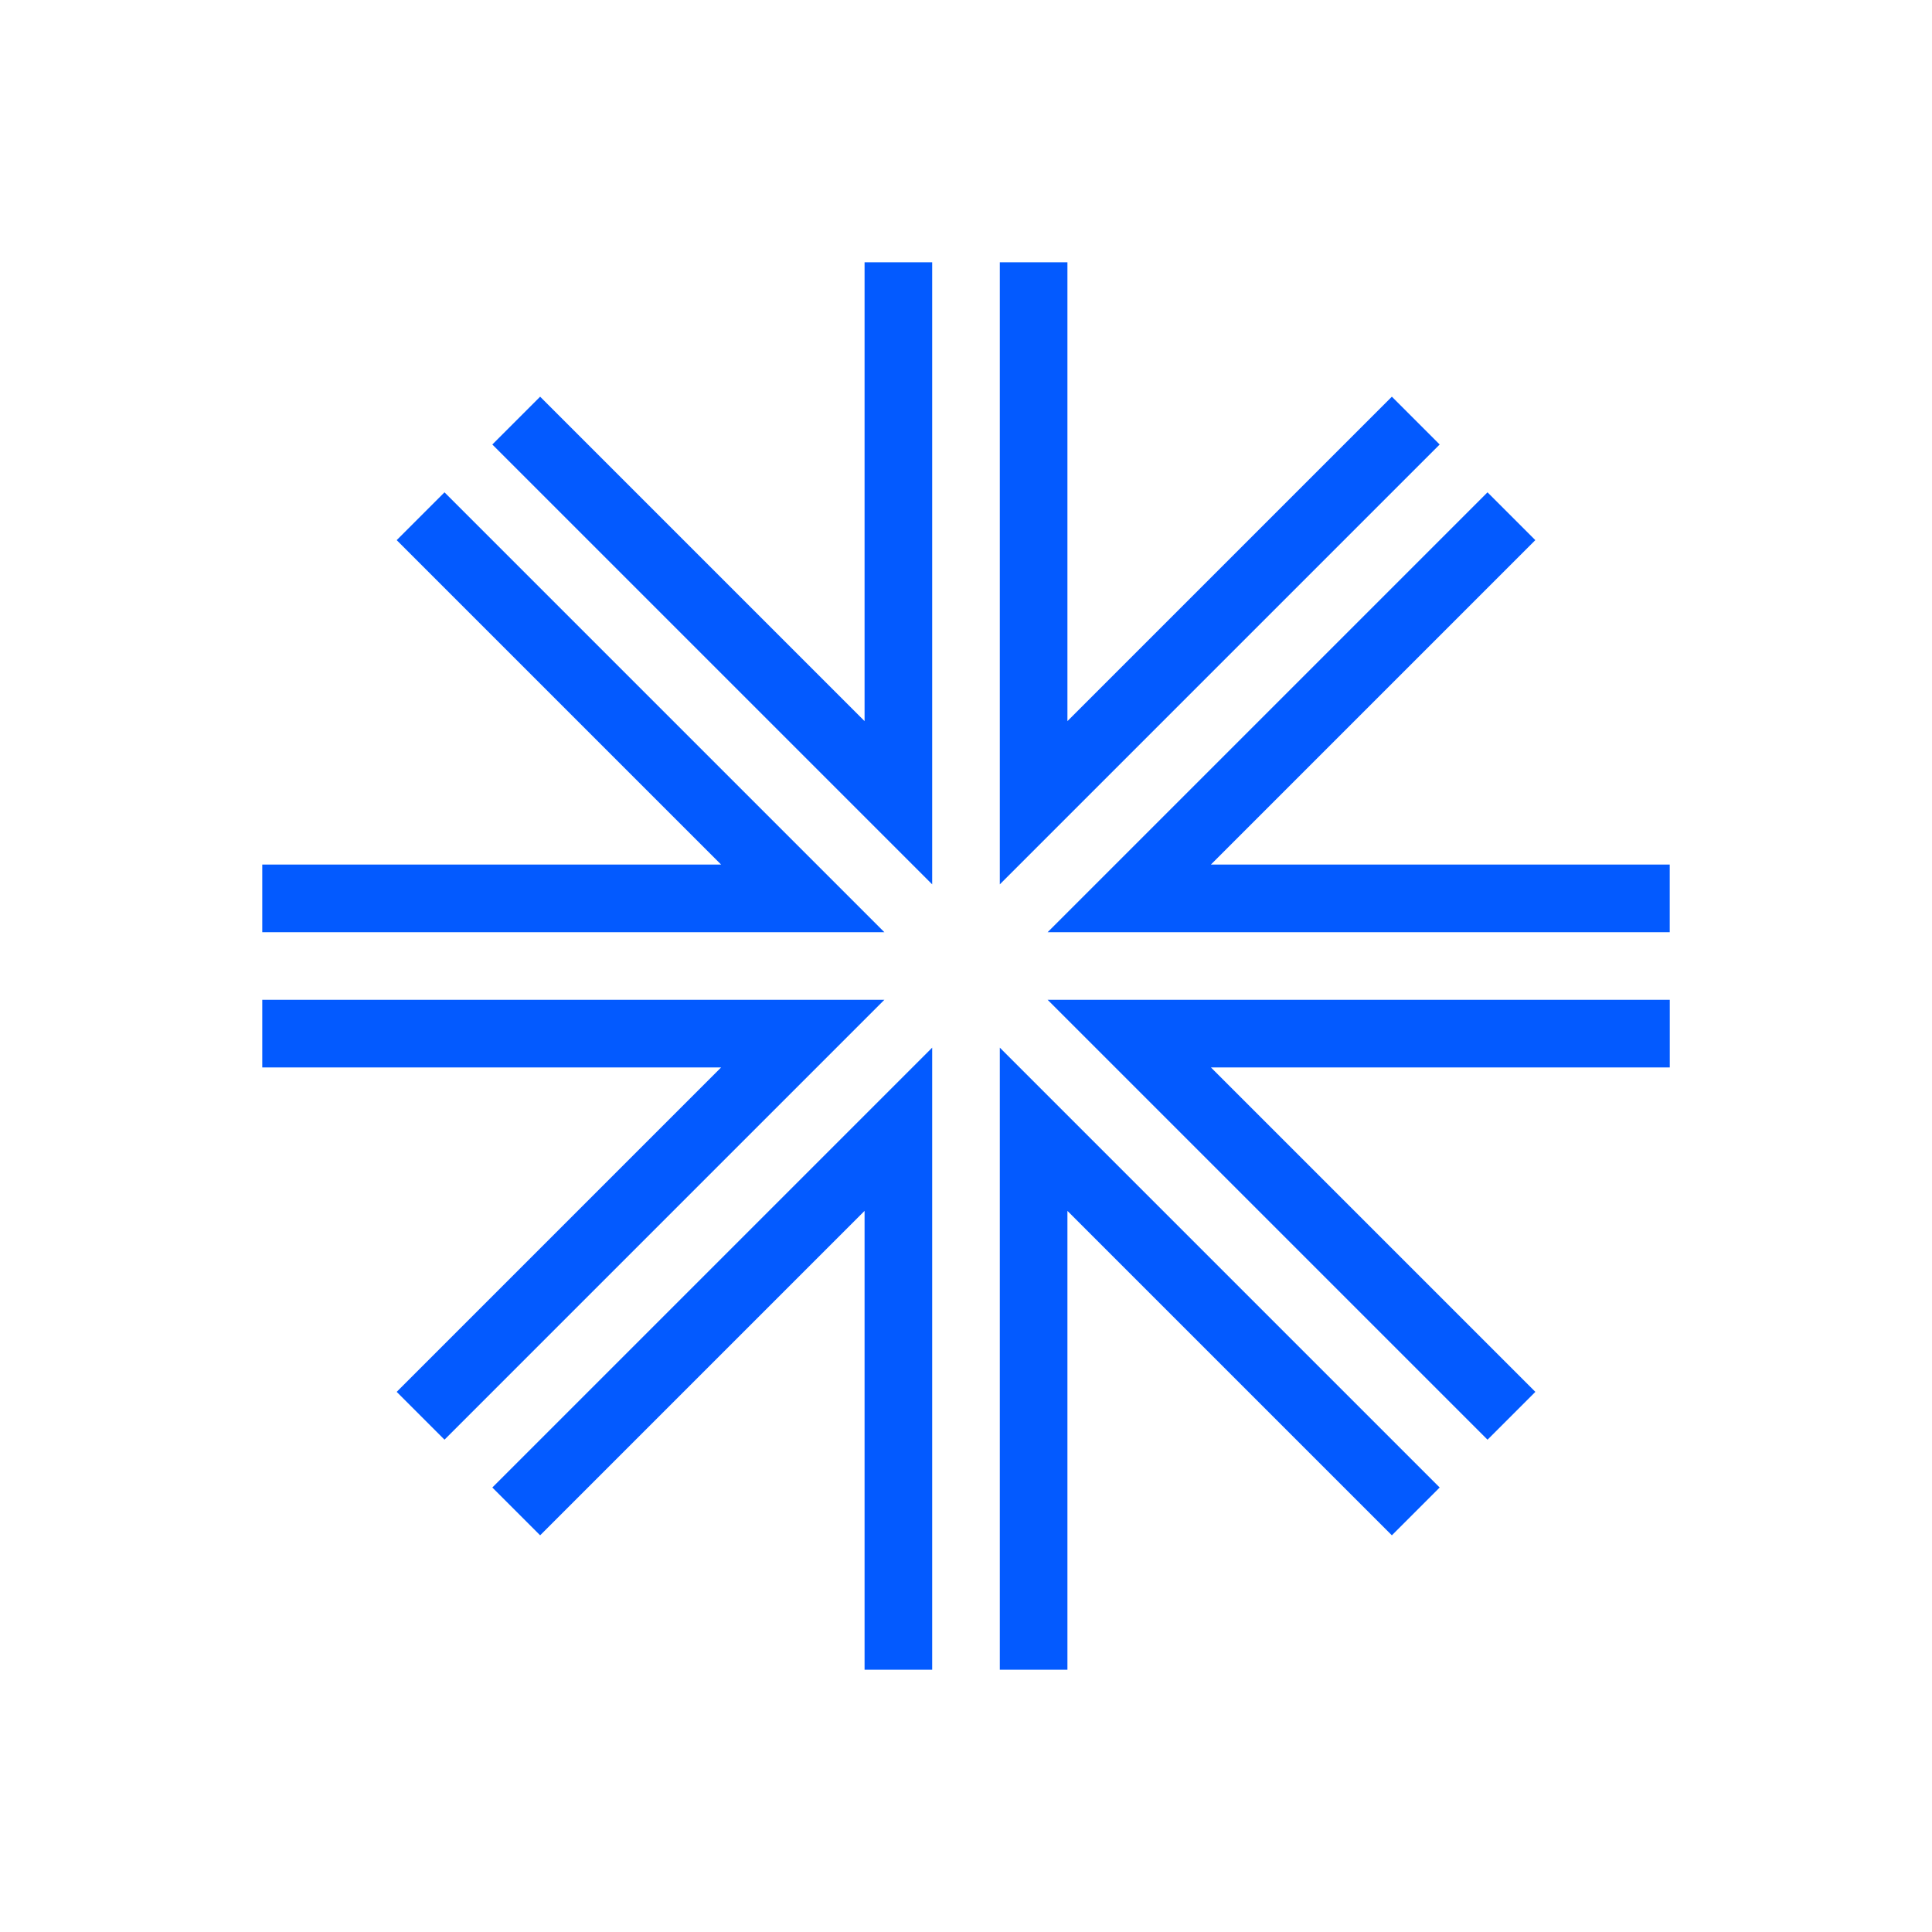 <?xml version="1.0" encoding="UTF-8"?> <svg xmlns="http://www.w3.org/2000/svg" id="a" viewBox="0 0 400 400"><defs><style>.b{fill:#035aff;}</style></defs><path class="b" d="M183.1,193H54.3v-14h95L82.13,111.83l9.9-9.9,91.07,91.07Zm-128.8,14v14h95l-67.17,67.17,9.9,9.9,91.07-91.07H54.3Zm233.87-124.87l-67.17,67.17V54.3h-14V183.1l91.07-91.07-9.9-9.9Zm-109.17,67.17L111.83,82.13l-9.9,9.9,91.07,91.07V54.3h-14v95Zm28,196.4h14v-95l67.17,67.17,9.9-9.9-91.07-91.07v128.8Zm43.7-166.7l67.17-67.17-9.9-9.9-91.07,91.07h128.8v-14h-95ZM111.83,317.87l67.17-67.17v95h14V216.9l-91.07,91.07,9.9,9.9Zm196.15-19.8l9.9-9.9-67.17-67.17h95v-14H216.9l91.07,91.07Z"></path></svg> 